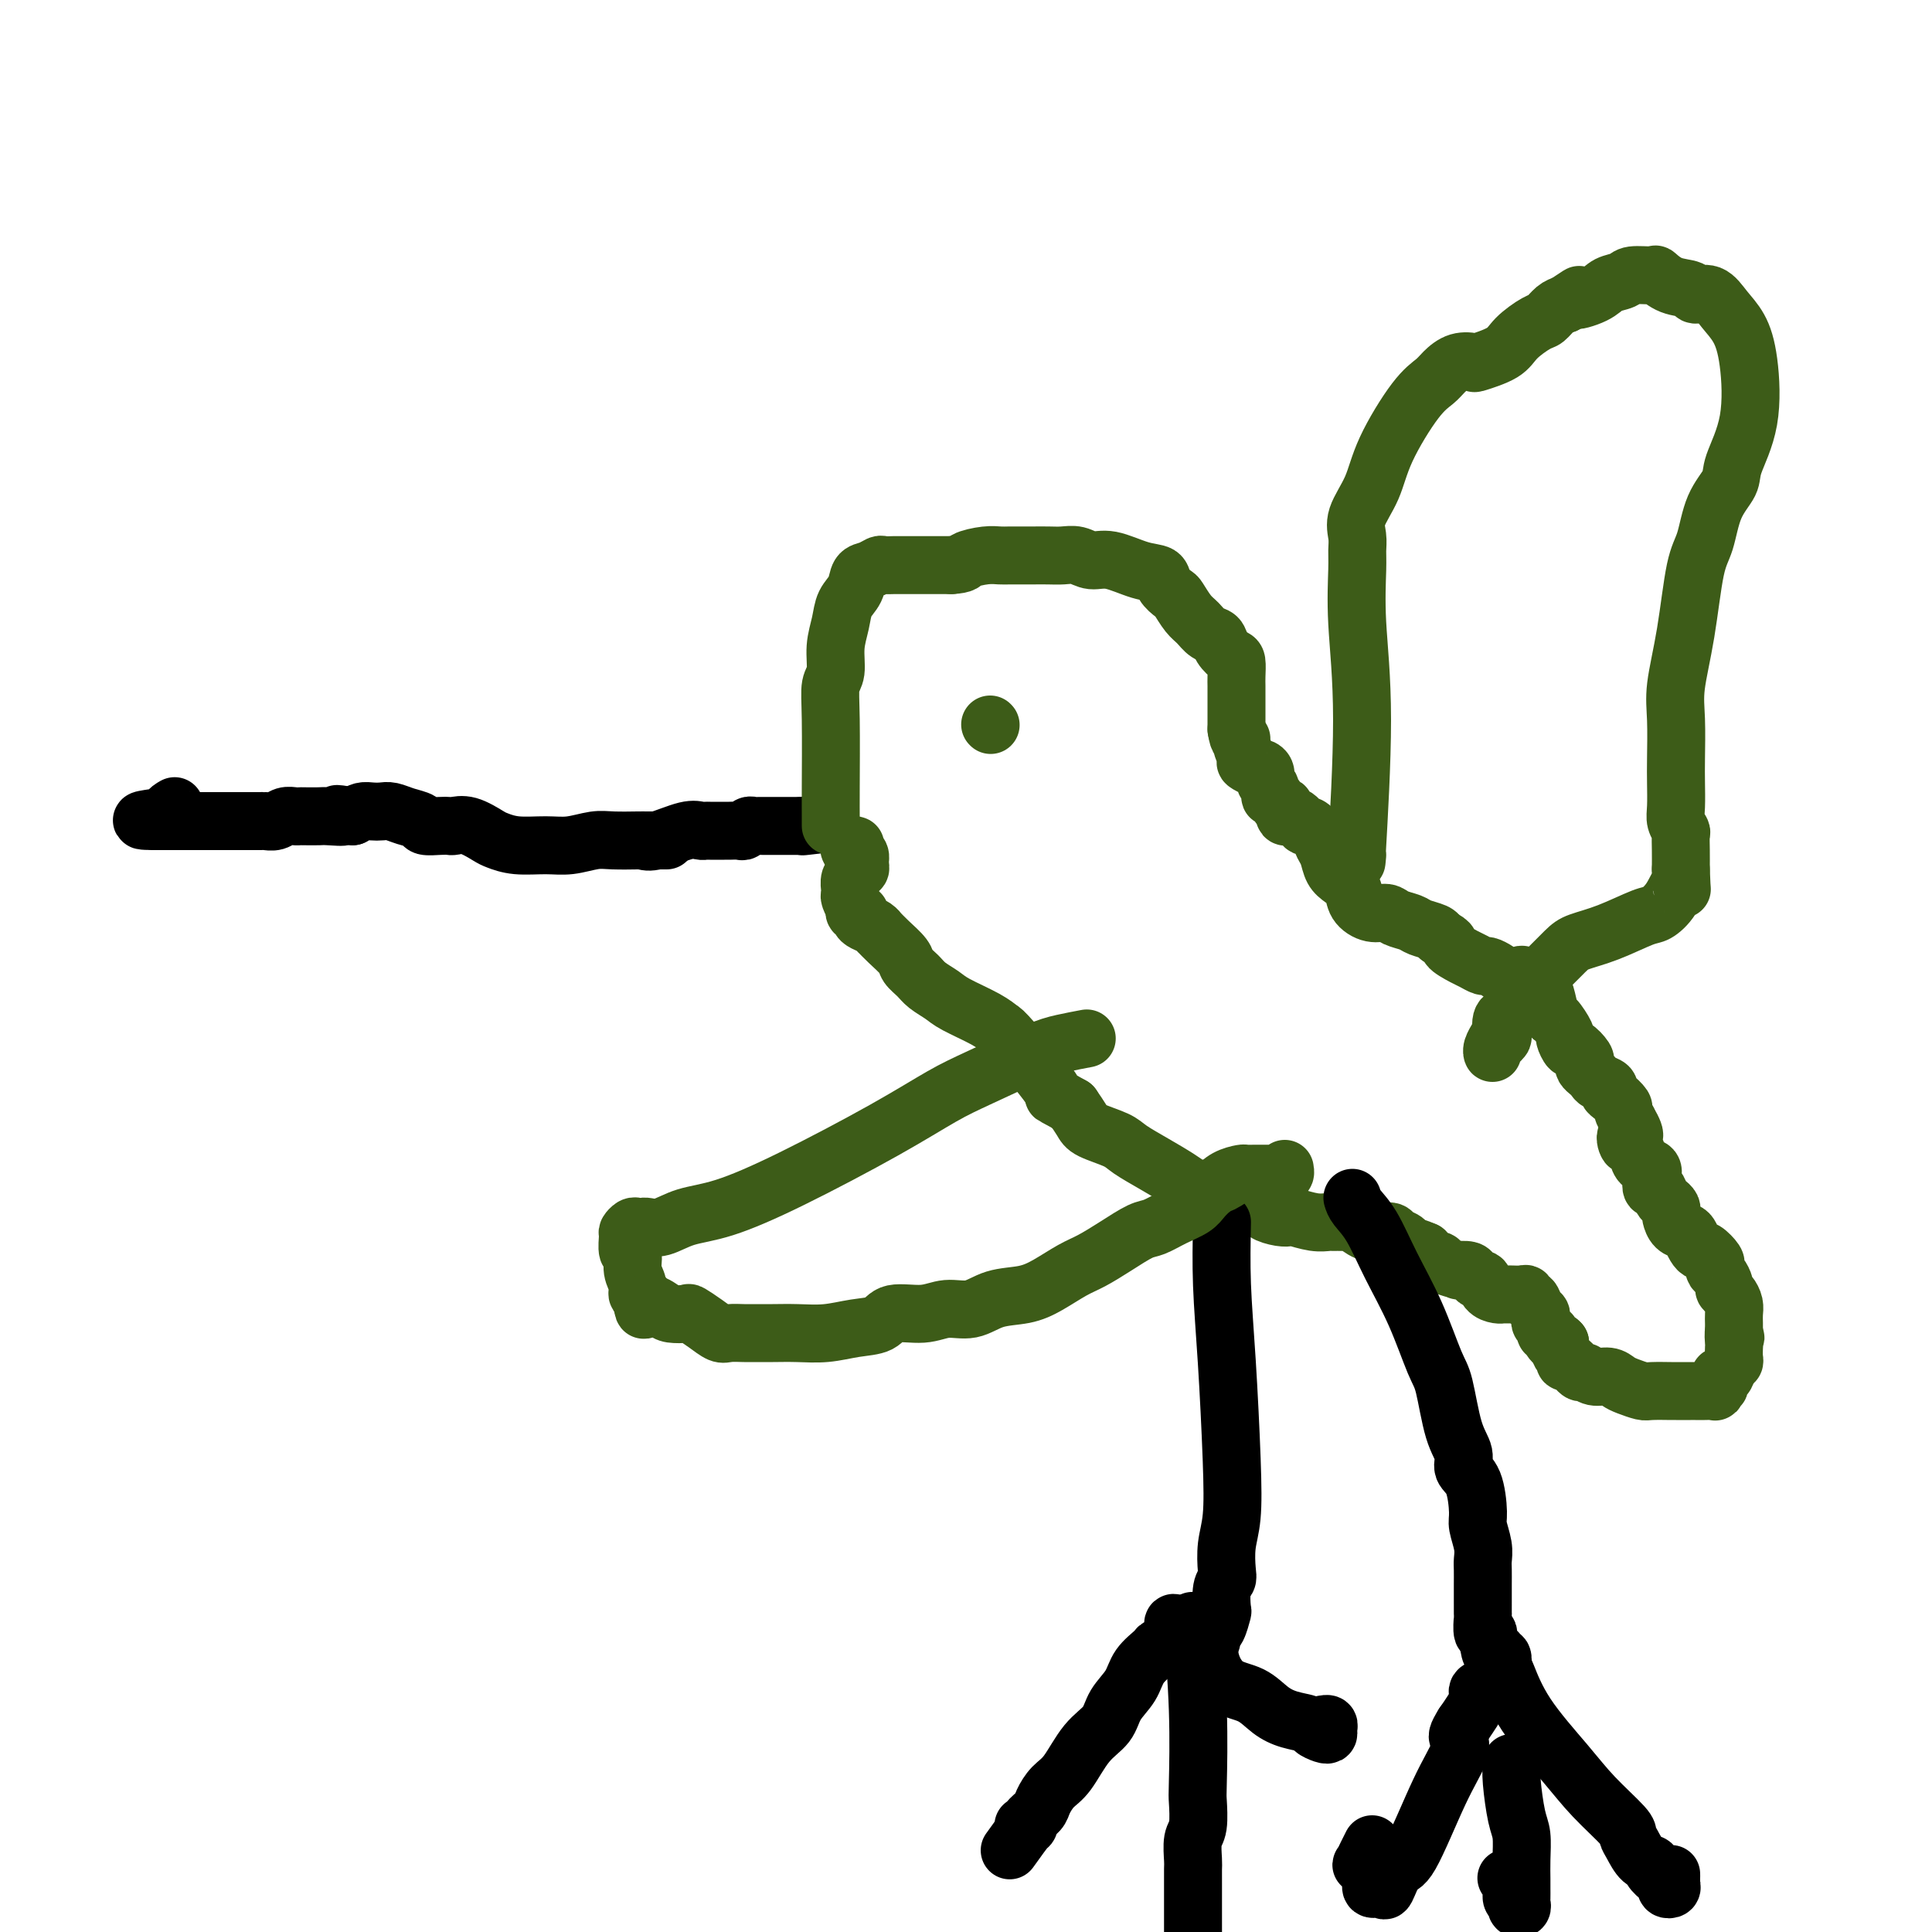 <svg viewBox='0 0 400 400' version='1.1' xmlns='http://www.w3.org/2000/svg' xmlns:xlink='http://www.w3.org/1999/xlink'><g fill='none' stroke='#000000' stroke-width='12' stroke-linecap='round' stroke-linejoin='round'><path d='M133,174c0.672,0.227 1.344,0.453 3,0c1.656,-0.453 4.297,-1.586 6,-2c1.703,-0.414 2.469,-0.111 3,0c0.531,0.111 0.829,0.029 1,0c0.171,-0.029 0.217,-0.007 1,0c0.783,0.007 2.304,-0.002 3,0c0.696,0.002 0.568,0.015 1,0c0.432,-0.015 1.426,-0.056 2,0c0.574,0.056 0.730,0.211 1,0c0.270,-0.211 0.654,-0.789 1,-1c0.346,-0.211 0.652,-0.057 1,0c0.348,0.057 0.736,0.015 1,0c0.264,-0.015 0.403,-0.004 1,0c0.597,0.004 1.652,0.001 2,0c0.348,-0.001 -0.013,-0.000 0,0c0.013,0.000 0.399,0.000 1,0c0.601,-0.000 1.418,-0.000 2,0c0.582,0.000 0.929,0.000 1,0c0.071,-0.000 -0.135,-0.000 0,0c0.135,0.000 0.610,0.000 1,0c0.390,-0.000 0.695,-0.000 1,0'/><path d='M166,171c5.356,-0.467 2.244,-0.133 1,0c-1.244,0.133 -0.622,0.067 0,0'/></g>
<g fill='none' stroke='#3D5C18' stroke-width='12' stroke-linecap='round' stroke-linejoin='round'><path d='M172,171c0.002,-0.538 0.005,-1.076 0,-2c-0.005,-0.924 -0.016,-2.234 0,-6c0.016,-3.766 0.060,-9.987 0,-14c-0.060,-4.013 -0.224,-5.816 0,-7c0.224,-1.184 0.838,-1.748 1,-3c0.162,-1.252 -0.126,-3.194 0,-5c0.126,-1.806 0.666,-3.478 1,-5c0.334,-1.522 0.461,-2.895 1,-4c0.539,-1.105 1.491,-1.942 2,-3c0.509,-1.058 0.574,-2.336 1,-3c0.426,-0.664 1.212,-0.714 2,-1c0.788,-0.286 1.576,-0.809 2,-1c0.424,-0.191 0.482,-0.051 1,0c0.518,0.051 1.496,0.014 2,0c0.504,-0.014 0.533,-0.004 1,0c0.467,0.004 1.373,0.001 2,0c0.627,-0.001 0.977,-0.000 2,0c1.023,0.000 2.721,0.000 4,0c1.279,-0.000 2.140,-0.000 3,0'/><path d='M197,117c2.799,-0.166 2.297,-0.580 3,-1c0.703,-0.420 2.612,-0.845 4,-1c1.388,-0.155 2.254,-0.042 3,0c0.746,0.042 1.372,0.011 2,0c0.628,-0.011 1.259,-0.003 2,0c0.741,0.003 1.591,-0.000 2,0c0.409,0.000 0.377,0.004 1,0c0.623,-0.004 1.900,-0.017 3,0c1.100,0.017 2.023,0.064 3,0c0.977,-0.064 2.010,-0.239 3,0c0.990,0.239 1.938,0.893 3,1c1.062,0.107 2.239,-0.332 4,0c1.761,0.332 4.106,1.435 6,2c1.894,0.565 3.336,0.592 4,1c0.664,0.408 0.548,1.197 1,2c0.452,0.803 1.472,1.620 2,2c0.528,0.380 0.565,0.325 1,1c0.435,0.675 1.267,2.081 2,3c0.733,0.919 1.366,1.350 2,2c0.634,0.650 1.270,1.520 2,2c0.730,0.480 1.555,0.569 2,1c0.445,0.431 0.512,1.203 1,2c0.488,0.797 1.399,1.617 2,2c0.601,0.383 0.893,0.328 1,1c0.107,0.672 0.029,2.070 0,3c-0.029,0.930 -0.008,1.390 0,2c0.008,0.610 0.002,1.370 0,2c-0.002,0.630 -0.001,1.131 0,2c0.001,0.869 0.000,2.105 0,3c-0.000,0.895 -0.000,1.447 0,2'/><path d='M256,151c0.400,2.758 0.899,2.155 1,2c0.101,-0.155 -0.194,0.140 0,1c0.194,0.860 0.879,2.285 1,3c0.121,0.715 -0.323,0.721 0,1c0.323,0.279 1.411,0.833 2,1c0.589,0.167 0.679,-0.052 1,0c0.321,0.052 0.874,0.376 1,1c0.126,0.624 -0.174,1.548 0,2c0.174,0.452 0.821,0.430 1,1c0.179,0.570 -0.111,1.730 0,2c0.111,0.270 0.624,-0.350 1,0c0.376,0.350 0.616,1.671 1,2c0.384,0.329 0.914,-0.334 1,0c0.086,0.334 -0.271,1.665 0,2c0.271,0.335 1.172,-0.324 2,0c0.828,0.324 1.584,1.633 2,2c0.416,0.367 0.492,-0.207 1,0c0.508,0.207 1.448,1.196 2,2c0.552,0.804 0.715,1.422 1,2c0.285,0.578 0.691,1.117 1,2c0.309,0.883 0.522,2.111 1,3c0.478,0.889 1.220,1.439 2,2c0.780,0.561 1.597,1.134 2,2c0.403,0.866 0.391,2.025 1,3c0.609,0.975 1.838,1.767 3,2c1.162,0.233 2.255,-0.092 3,0c0.745,0.092 1.142,0.602 2,1c0.858,0.398 2.179,0.684 3,1c0.821,0.316 1.144,0.662 2,1c0.856,0.338 2.245,0.668 3,1c0.755,0.332 0.878,0.666 1,1'/><path d='M298,194c2.925,1.426 1.738,1.492 2,2c0.262,0.508 1.971,1.460 3,2c1.029,0.540 1.376,0.670 2,1c0.624,0.330 1.524,0.859 2,1c0.476,0.141 0.529,-0.108 1,0c0.471,0.108 1.361,0.571 2,1c0.639,0.429 1.025,0.823 2,1c0.975,0.177 2.537,0.138 3,0c0.463,-0.138 -0.174,-0.376 0,0c0.174,0.376 1.159,1.366 2,2c0.841,0.634 1.540,0.913 2,1c0.460,0.087 0.683,-0.017 1,1c0.317,1.017 0.729,3.156 1,4c0.271,0.844 0.400,0.392 1,1c0.600,0.608 1.671,2.275 2,3c0.329,0.725 -0.083,0.509 0,1c0.083,0.491 0.663,1.690 1,2c0.337,0.310 0.433,-0.268 1,0c0.567,0.268 1.605,1.381 2,2c0.395,0.619 0.146,0.743 0,1c-0.146,0.257 -0.189,0.646 0,1c0.189,0.354 0.611,0.672 1,1c0.389,0.328 0.747,0.664 1,1c0.253,0.336 0.401,0.671 1,1c0.599,0.329 1.648,0.651 2,1c0.352,0.349 0.006,0.726 0,1c-0.006,0.274 0.328,0.445 1,1c0.672,0.555 1.681,1.496 2,2c0.319,0.504 -0.052,0.573 0,1c0.052,0.427 0.526,1.214 1,2'/><path d='M337,232c2.642,4.574 0.748,3.008 0,3c-0.748,-0.008 -0.351,1.541 0,2c0.351,0.459 0.654,-0.173 1,0c0.346,0.173 0.733,1.151 1,2c0.267,0.849 0.414,1.571 1,2c0.586,0.429 1.610,0.567 2,1c0.390,0.433 0.146,1.163 0,2c-0.146,0.837 -0.193,1.782 0,2c0.193,0.218 0.626,-0.292 1,0c0.374,0.292 0.688,1.387 1,2c0.312,0.613 0.621,0.745 1,1c0.379,0.255 0.826,0.632 1,1c0.174,0.368 0.074,0.728 0,1c-0.074,0.272 -0.122,0.458 0,1c0.122,0.542 0.414,1.442 1,2c0.586,0.558 1.465,0.775 2,1c0.535,0.225 0.725,0.459 1,1c0.275,0.541 0.634,1.388 1,2c0.366,0.612 0.738,0.990 1,1c0.262,0.010 0.413,-0.349 1,0c0.587,0.349 1.611,1.407 2,2c0.389,0.593 0.142,0.722 0,1c-0.142,0.278 -0.179,0.703 0,1c0.179,0.297 0.574,0.464 1,1c0.426,0.536 0.885,1.442 1,2c0.115,0.558 -0.113,0.768 0,1c0.113,0.232 0.566,0.485 1,1c0.434,0.515 0.848,1.293 1,2c0.152,0.707 0.041,1.344 0,2c-0.041,0.656 -0.012,1.330 0,2c0.012,0.670 0.006,1.335 0,2'/><path d='M359,276c0.619,2.208 0.167,0.227 0,0c-0.167,-0.227 -0.048,1.300 0,2c0.048,0.700 0.024,0.574 0,1c-0.024,0.426 -0.049,1.404 0,2c0.049,0.596 0.172,0.808 0,1c-0.172,0.192 -0.638,0.362 -1,1c-0.362,0.638 -0.619,1.744 -1,2c-0.381,0.256 -0.885,-0.338 -1,0c-0.115,0.338 0.160,1.607 0,2c-0.160,0.393 -0.754,-0.091 -1,0c-0.246,0.091 -0.144,0.756 0,1c0.144,0.244 0.328,0.065 0,0c-0.328,-0.065 -1.170,-0.017 -2,0c-0.830,0.017 -1.648,0.004 -2,0c-0.352,-0.004 -0.239,-0.000 -1,0c-0.761,0.000 -2.396,-0.003 -3,0c-0.604,0.003 -0.178,0.012 -1,0c-0.822,-0.012 -2.891,-0.046 -4,0c-1.109,0.046 -1.259,0.171 -2,0c-0.741,-0.171 -2.072,-0.639 -3,-1c-0.928,-0.361 -1.452,-0.617 -2,-1c-0.548,-0.383 -1.120,-0.895 -2,-1c-0.880,-0.105 -2.068,0.197 -3,0c-0.932,-0.197 -1.609,-0.894 -2,-1c-0.391,-0.106 -0.496,0.379 -1,0c-0.504,-0.379 -1.407,-1.620 -2,-2c-0.593,-0.380 -0.877,0.103 -1,0c-0.123,-0.103 -0.084,-0.790 0,-1c0.084,-0.210 0.215,0.059 0,0c-0.215,-0.059 -0.776,-0.445 -1,-1c-0.224,-0.555 -0.112,-1.277 0,-2'/><path d='M323,278c-0.780,-0.885 -0.730,-0.096 -1,0c-0.270,0.096 -0.861,-0.499 -1,-1c-0.139,-0.501 0.173,-0.908 0,-1c-0.173,-0.092 -0.830,0.130 -1,0c-0.170,-0.130 0.148,-0.611 0,-1c-0.148,-0.389 -0.760,-0.686 -1,-1c-0.240,-0.314 -0.107,-0.643 0,-1c0.107,-0.357 0.187,-0.740 0,-1c-0.187,-0.260 -0.640,-0.395 -1,-1c-0.360,-0.605 -0.625,-1.679 -1,-2c-0.375,-0.321 -0.860,0.110 -1,0c-0.140,-0.110 0.064,-0.762 0,-1c-0.064,-0.238 -0.395,-0.064 -1,0c-0.605,0.064 -1.485,0.018 -2,0c-0.515,-0.018 -0.667,-0.006 -1,0c-0.333,0.006 -0.849,0.008 -1,0c-0.151,-0.008 0.062,-0.026 0,0c-0.062,0.026 -0.398,0.095 -1,0c-0.602,-0.095 -1.469,-0.355 -2,-1c-0.531,-0.645 -0.725,-1.676 -1,-2c-0.275,-0.324 -0.631,0.057 -1,0c-0.369,-0.057 -0.750,-0.554 -1,-1c-0.250,-0.446 -0.368,-0.842 -1,-1c-0.632,-0.158 -1.779,-0.079 -2,0c-0.221,0.079 0.485,0.159 0,0c-0.485,-0.159 -2.161,-0.558 -3,-1c-0.839,-0.442 -0.841,-0.927 -1,-1c-0.159,-0.073 -0.474,0.265 -1,0c-0.526,-0.265 -1.263,-1.132 -2,-2'/><path d='M295,259c-3.649,-1.576 -2.272,-0.517 -2,0c0.272,0.517 -0.561,0.493 -1,0c-0.439,-0.493 -0.484,-1.453 -1,-2c-0.516,-0.547 -1.502,-0.680 -2,-1c-0.498,-0.320 -0.509,-0.825 -1,-1c-0.491,-0.175 -1.461,-0.019 -2,0c-0.539,0.019 -0.648,-0.100 -1,0c-0.352,0.100 -0.949,0.419 -2,0c-1.051,-0.419 -2.556,-1.577 -3,-2c-0.444,-0.423 0.175,-0.112 0,0c-0.175,0.112 -1.143,0.026 -2,0c-0.857,-0.026 -1.601,0.007 -2,0c-0.399,-0.007 -0.451,-0.054 -1,0c-0.549,0.054 -1.594,0.208 -3,0c-1.406,-0.208 -3.172,-0.778 -4,-1c-0.828,-0.222 -0.719,-0.098 -1,0c-0.281,0.098 -0.953,0.168 -2,0c-1.047,-0.168 -2.470,-0.573 -3,-1c-0.530,-0.427 -0.167,-0.875 -1,-1c-0.833,-0.125 -2.862,0.073 -4,0c-1.138,-0.073 -1.384,-0.417 -2,-1c-0.616,-0.583 -1.601,-1.405 -3,-2c-1.399,-0.595 -3.211,-0.964 -4,-1c-0.789,-0.036 -0.554,0.261 -1,0c-0.446,-0.261 -1.573,-1.081 -3,-2c-1.427,-0.919 -3.155,-1.936 -5,-3c-1.845,-1.064 -3.806,-2.175 -5,-3c-1.194,-0.825 -1.619,-1.366 -3,-2c-1.381,-0.634 -3.718,-1.363 -5,-2c-1.282,-0.637 -1.509,-1.182 -2,-2c-0.491,-0.818 -1.245,-1.909 -2,-3'/><path d='M222,229c-5.877,-3.364 -3.069,-1.275 -4,-3c-0.931,-1.725 -5.599,-7.263 -8,-10c-2.401,-2.737 -2.534,-2.673 -3,-3c-0.466,-0.327 -1.265,-1.046 -3,-2c-1.735,-0.954 -4.405,-2.143 -6,-3c-1.595,-0.857 -2.113,-1.384 -3,-2c-0.887,-0.616 -2.142,-1.323 -3,-2c-0.858,-0.677 -1.320,-1.324 -2,-2c-0.680,-0.676 -1.579,-1.382 -2,-2c-0.421,-0.618 -0.364,-1.149 -1,-2c-0.636,-0.851 -1.967,-2.021 -3,-3c-1.033,-0.979 -1.769,-1.768 -2,-2c-0.231,-0.232 0.044,0.091 0,0c-0.044,-0.091 -0.408,-0.598 -1,-1c-0.592,-0.402 -1.413,-0.701 -2,-1c-0.587,-0.299 -0.941,-0.600 -1,-1c-0.059,-0.400 0.177,-0.899 0,-1c-0.177,-0.101 -0.765,0.195 -1,0c-0.235,-0.195 -0.116,-0.879 0,-1c0.116,-0.121 0.227,0.323 0,0c-0.227,-0.323 -0.794,-1.414 -1,-2c-0.206,-0.586 -0.052,-0.668 0,-1c0.052,-0.332 -0.000,-0.916 0,-1c0.000,-0.084 0.052,0.331 0,0c-0.052,-0.331 -0.206,-1.408 0,-2c0.206,-0.592 0.774,-0.697 1,-1c0.226,-0.303 0.112,-0.803 0,-1c-0.112,-0.197 -0.223,-0.092 0,0c0.223,0.092 0.778,0.169 1,0c0.222,-0.169 0.111,-0.585 0,-1'/><path d='M178,179c0.137,-1.729 -0.019,-1.051 0,-1c0.019,0.051 0.214,-0.526 0,-1c-0.214,-0.474 -0.838,-0.845 -1,-1c-0.162,-0.155 0.139,-0.094 0,0c-0.139,0.094 -0.717,0.221 -1,0c-0.283,-0.221 -0.272,-0.791 0,-1c0.272,-0.209 0.805,-0.056 1,0c0.195,0.056 0.053,0.015 0,0c-0.053,-0.015 -0.015,-0.004 0,0c0.015,0.004 0.008,0.002 0,0'/></g>
<g fill='none' stroke='#000000' stroke-width='12' stroke-linecap='round' stroke-linejoin='round'><path d='M138,174c-1.592,0.002 -3.184,0.004 -4,0c-0.816,-0.004 -0.856,-0.016 -2,0c-1.144,0.016 -3.394,0.058 -5,0c-1.606,-0.058 -2.570,-0.215 -4,0c-1.430,0.215 -3.326,0.802 -5,1c-1.674,0.198 -3.126,0.007 -5,0c-1.874,-0.007 -4.169,0.170 -6,0c-1.831,-0.170 -3.197,-0.686 -4,-1c-0.803,-0.314 -1.043,-0.424 -2,-1c-0.957,-0.576 -2.632,-1.618 -4,-2c-1.368,-0.382 -2.431,-0.105 -3,0c-0.569,0.105 -0.645,0.040 -1,0c-0.355,-0.040 -0.991,-0.053 -2,0c-1.009,0.053 -2.392,0.172 -3,0c-0.608,-0.172 -0.442,-0.634 -1,-1c-0.558,-0.366 -1.840,-0.635 -3,-1c-1.160,-0.365 -2.198,-0.827 -3,-1c-0.802,-0.173 -1.370,-0.057 -2,0c-0.630,0.057 -1.324,0.054 -2,0c-0.676,-0.054 -1.336,-0.158 -2,0c-0.664,0.158 -1.332,0.579 -2,1'/><path d='M73,169c-5.551,-0.928 -2.429,-0.249 -2,0c0.429,0.249 -1.835,0.067 -3,0c-1.165,-0.067 -1.232,-0.019 -2,0c-0.768,0.019 -2.236,0.009 -3,0c-0.764,-0.009 -0.825,-0.016 -1,0c-0.175,0.016 -0.466,0.057 -1,0c-0.534,-0.057 -1.313,-0.211 -2,0c-0.687,0.211 -1.284,0.789 -2,1c-0.716,0.211 -1.553,0.057 -2,0c-0.447,-0.057 -0.505,-0.015 -1,0c-0.495,0.015 -1.427,0.004 -2,0c-0.573,-0.004 -0.787,-0.001 -1,0c-0.213,0.001 -0.424,0.000 -1,0c-0.576,-0.000 -1.517,-0.000 -2,0c-0.483,0.000 -0.509,0.000 -1,0c-0.491,-0.000 -1.446,-0.000 -2,0c-0.554,0.000 -0.708,0.000 -1,0c-0.292,-0.000 -0.722,-0.000 -1,0c-0.278,0.000 -0.402,0.000 -1,0c-0.598,-0.000 -1.669,-0.000 -2,0c-0.331,0.000 0.079,0.000 0,0c-0.079,-0.000 -0.647,-0.000 -1,0c-0.353,0.000 -0.490,0.000 -1,0c-0.510,-0.000 -1.394,-0.000 -2,0c-0.606,0.000 -0.936,0.000 -1,0c-0.064,-0.000 0.137,-0.000 0,0c-0.137,0.000 -0.614,0.000 -1,0c-0.386,-0.000 -0.682,-0.000 -1,0c-0.318,0.000 -0.659,0.000 -1,0'/><path d='M32,170c-5.935,-0.027 -0.271,-0.595 2,-1c2.271,-0.405 1.150,-0.648 1,-1c-0.150,-0.352 0.671,-0.815 1,-1c0.329,-0.185 0.164,-0.093 0,0'/><path d='M253,253c-0.085,4.202 -0.170,8.404 0,13c0.170,4.596 0.595,9.584 1,16c0.405,6.416 0.789,14.258 1,20c0.211,5.742 0.249,9.385 0,12c-0.249,2.615 -0.785,4.204 -1,6c-0.215,1.796 -0.109,3.799 0,5c0.109,1.201 0.223,1.600 0,2c-0.223,0.400 -0.782,0.800 -1,2c-0.218,1.200 -0.096,3.198 0,4c0.096,0.802 0.166,0.406 0,1c-0.166,0.594 -0.569,2.177 -1,3c-0.431,0.823 -0.889,0.888 -1,1c-0.111,0.112 0.125,0.273 0,1c-0.125,0.727 -0.611,2.020 -1,3c-0.389,0.980 -0.682,1.649 -1,2c-0.318,0.351 -0.662,0.386 -1,0c-0.338,-0.386 -0.669,-1.193 -1,-2'/><path d='M247,342c-0.935,0.651 -0.771,-0.220 -1,-1c-0.229,-0.780 -0.850,-1.467 -1,-2c-0.150,-0.533 0.170,-0.911 0,-1c-0.170,-0.089 -0.830,0.110 -1,0c-0.170,-0.110 0.151,-0.529 0,-1c-0.151,-0.471 -0.774,-0.995 -1,-1c-0.226,-0.005 -0.054,0.510 0,1c0.054,0.490 -0.011,0.956 0,1c0.011,0.044 0.098,-0.334 0,0c-0.098,0.334 -0.381,1.380 -1,2c-0.619,0.620 -1.573,0.815 -2,1c-0.427,0.185 -0.325,0.360 -1,1c-0.675,0.640 -2.126,1.747 -3,3c-0.874,1.253 -1.171,2.654 -2,4c-0.829,1.346 -2.189,2.639 -3,4c-0.811,1.361 -1.072,2.791 -2,4c-0.928,1.209 -2.523,2.196 -4,4c-1.477,1.804 -2.834,4.423 -4,6c-1.166,1.577 -2.140,2.111 -3,3c-0.860,0.889 -1.607,2.133 -2,3c-0.393,0.867 -0.431,1.356 -1,2c-0.569,0.644 -1.669,1.443 -2,2c-0.331,0.557 0.107,0.871 0,1c-0.107,0.129 -0.760,0.073 -1,0c-0.240,-0.073 -0.069,-0.164 0,0c0.069,0.164 0.034,0.582 0,1'/><path d='M212,379c-5.167,7.167 -2.583,3.583 0,0'/><path d='M248,342c0.789,-0.229 1.579,-0.458 2,0c0.421,0.458 0.474,1.604 1,3c0.526,1.396 1.525,3.043 3,4c1.475,0.957 3.427,1.226 5,2c1.573,0.774 2.768,2.053 4,3c1.232,0.947 2.502,1.561 4,2c1.498,0.439 3.224,0.703 4,1c0.776,0.297 0.601,0.626 1,1c0.399,0.374 1.371,0.794 2,1c0.629,0.206 0.914,0.199 1,0c0.086,-0.199 -0.029,-0.589 0,-1c0.029,-0.411 0.200,-0.841 0,-1c-0.200,-0.159 -0.771,-0.045 -1,0c-0.229,0.045 -0.114,0.023 0,0'/><path d='M247,336c-0.113,-0.534 -0.225,-1.069 0,2c0.225,3.069 0.789,9.740 1,16c0.211,6.260 0.071,12.108 0,15c-0.071,2.892 -0.072,2.828 0,4c0.072,1.172 0.215,3.579 0,5c-0.215,1.421 -0.790,1.856 -1,3c-0.210,1.144 -0.056,2.997 0,4c0.056,1.003 0.015,1.156 0,2c-0.015,0.844 -0.004,2.379 0,3c0.004,0.621 0.001,0.327 0,1c-0.001,0.673 -0.000,2.315 0,3c0.000,0.685 0.000,0.415 0,1c-0.000,0.585 -0.000,2.024 0,3c0.000,0.976 0.000,1.488 0,2'/><path d='M280,248c0.171,0.574 0.343,1.148 1,2c0.657,0.852 1.800,1.983 3,4c1.200,2.017 2.456,4.920 4,8c1.544,3.080 3.374,6.337 5,10c1.626,3.663 3.047,7.734 4,10c0.953,2.266 1.439,2.728 2,5c0.561,2.272 1.198,6.352 2,9c0.802,2.648 1.769,3.862 2,5c0.231,1.138 -0.274,2.198 0,3c0.274,0.802 1.327,1.345 2,3c0.673,1.655 0.965,4.420 1,6c0.035,1.580 -0.187,1.974 0,3c0.187,1.026 0.782,2.685 1,4c0.218,1.315 0.058,2.287 0,3c-0.058,0.713 -0.016,1.169 0,2c0.016,0.831 0.004,2.038 0,3c-0.004,0.962 -0.002,1.681 0,2c0.002,0.319 0.004,0.239 0,1c-0.004,0.761 -0.015,2.364 0,3c0.015,0.636 0.056,0.304 0,1c-0.056,0.696 -0.207,2.418 0,3c0.207,0.582 0.774,0.023 1,0c0.226,-0.023 0.113,0.488 0,1'/><path d='M308,339c0.708,5.338 0.978,2.682 1,2c0.022,-0.682 -0.204,0.609 0,1c0.204,0.391 0.839,-0.117 1,0c0.161,0.117 -0.152,0.858 0,1c0.152,0.142 0.769,-0.316 1,0c0.231,0.316 0.077,1.404 0,2c-0.077,0.596 -0.077,0.698 0,1c0.077,0.302 0.229,0.802 0,1c-0.229,0.198 -0.840,0.094 -1,0c-0.160,-0.094 0.131,-0.179 0,0c-0.131,0.179 -0.684,0.623 -1,1c-0.316,0.377 -0.394,0.689 -1,1c-0.606,0.311 -1.740,0.622 -2,1c-0.260,0.378 0.354,0.822 0,2c-0.354,1.178 -1.677,3.089 -3,5'/><path d='M303,357c-1.506,2.430 -1.271,2.503 -1,3c0.271,0.497 0.577,1.416 0,3c-0.577,1.584 -2.037,3.832 -4,8c-1.963,4.168 -4.429,10.257 -6,13c-1.571,2.743 -2.249,2.141 -3,3c-0.751,0.859 -1.577,3.180 -2,4c-0.423,0.820 -0.443,0.139 -1,0c-0.557,-0.139 -1.653,0.266 -2,0c-0.347,-0.266 0.053,-1.201 0,-2c-0.053,-0.799 -0.561,-1.461 -1,-2c-0.439,-0.539 -0.811,-0.954 -1,-1c-0.189,-0.046 -0.195,0.276 0,0c0.195,-0.276 0.591,-1.151 1,-2c0.409,-0.849 0.831,-1.671 1,-2c0.169,-0.329 0.084,-0.164 0,0'/><path d='M311,345c0.176,0.198 0.352,0.396 1,2c0.648,1.604 1.767,4.614 4,8c2.233,3.386 5.582,7.147 8,10c2.418,2.853 3.907,4.799 6,7c2.093,2.201 4.789,4.656 6,6c1.211,1.344 0.936,1.578 1,2c0.064,0.422 0.469,1.034 1,2c0.531,0.966 1.190,2.286 2,3c0.810,0.714 1.771,0.822 2,1c0.229,0.178 -0.275,0.427 0,1c0.275,0.573 1.327,1.471 2,2c0.673,0.529 0.965,0.689 1,1c0.035,0.311 -0.187,0.773 0,1c0.187,0.227 0.782,0.218 1,0c0.218,-0.218 0.058,-0.647 0,-1c-0.058,-0.353 -0.016,-0.631 0,-1c0.016,-0.369 0.004,-0.830 0,-1c-0.004,-0.170 -0.001,-0.049 0,0c0.001,0.049 0.001,0.024 0,0'/><path d='M313,365c-0.083,0.986 -0.166,1.973 0,4c0.166,2.027 0.580,5.095 1,7c0.420,1.905 0.845,2.647 1,4c0.155,1.353 0.041,3.318 0,5c-0.041,1.682 -0.010,3.081 0,4c0.010,0.919 -0.001,1.357 0,2c0.001,0.643 0.016,1.490 0,2c-0.016,0.510 -0.061,0.684 0,1c0.061,0.316 0.228,0.773 0,1c-0.228,0.227 -0.849,0.225 -1,0c-0.151,-0.225 0.170,-0.674 0,-1c-0.170,-0.326 -0.829,-0.531 -1,-1c-0.171,-0.469 0.146,-1.203 0,-2c-0.146,-0.797 -0.756,-1.656 -1,-2c-0.244,-0.344 -0.122,-0.172 0,0'/></g>
<g fill='none' stroke='#3D5C18' stroke-width='12' stroke-linecap='round' stroke-linejoin='round'><path d='M281,177c-0.144,1.574 -0.287,3.149 0,-2c0.287,-5.149 1.006,-17.020 1,-26c-0.006,-8.980 -0.736,-15.068 -1,-20c-0.264,-4.932 -0.061,-8.708 0,-11c0.061,-2.292 -0.020,-3.101 0,-4c0.020,-0.899 0.140,-1.889 0,-3c-0.140,-1.111 -0.539,-2.342 0,-4c0.539,-1.658 2.016,-3.742 3,-6c0.984,-2.258 1.473,-4.689 3,-8c1.527,-3.311 4.091,-7.500 6,-10c1.909,-2.500 3.162,-3.309 4,-4c0.838,-0.691 1.261,-1.262 2,-2c0.739,-0.738 1.796,-1.642 3,-2c1.204,-0.358 2.557,-0.170 3,0c0.443,0.170 -0.023,0.320 1,0c1.023,-0.320 3.534,-1.112 5,-2c1.466,-0.888 1.887,-1.873 3,-3c1.113,-1.127 2.917,-2.395 4,-3c1.083,-0.605 1.445,-0.548 2,-1c0.555,-0.452 1.301,-1.415 2,-2c0.699,-0.585 1.349,-0.793 2,-1'/><path d='M324,63c5.043,-3.289 2.150,-1.512 2,-1c-0.150,0.512 2.444,-0.240 4,-1c1.556,-0.760 2.075,-1.526 3,-2c0.925,-0.474 2.255,-0.656 3,-1c0.745,-0.344 0.904,-0.850 2,-1c1.096,-0.150 3.128,0.055 4,0c0.872,-0.055 0.582,-0.371 1,0c0.418,0.371 1.543,1.428 3,2c1.457,0.572 3.248,0.657 4,1c0.752,0.343 0.467,0.942 1,1c0.533,0.058 1.883,-0.424 3,0c1.117,0.424 2.001,1.755 3,3c0.999,1.245 2.113,2.404 3,4c0.887,1.596 1.549,3.627 2,7c0.451,3.373 0.693,8.086 0,12c-0.693,3.914 -2.321,7.029 -3,9c-0.679,1.971 -0.408,2.798 -1,4c-0.592,1.202 -2.047,2.778 -3,5c-0.953,2.222 -1.404,5.091 -2,7c-0.596,1.909 -1.337,2.860 -2,6c-0.663,3.140 -1.250,8.470 -2,13c-0.750,4.530 -1.665,8.260 -2,11c-0.335,2.740 -0.091,4.491 0,7c0.091,2.509 0.028,5.776 0,8c-0.028,2.224 -0.022,3.407 0,5c0.022,1.593 0.058,3.598 0,5c-0.058,1.402 -0.212,2.202 0,3c0.212,0.798 0.789,1.595 1,2c0.211,0.405 0.057,0.417 0,1c-0.057,0.583 -0.016,1.738 0,3c0.016,1.262 0.008,2.631 0,4'/><path d='M348,180c0.234,6.423 0.319,3.482 0,3c-0.319,-0.482 -1.041,1.495 -2,3c-0.959,1.505 -2.156,2.537 -3,3c-0.844,0.463 -1.335,0.357 -3,1c-1.665,0.643 -4.504,2.034 -7,3c-2.496,0.966 -4.647,1.508 -6,2c-1.353,0.492 -1.907,0.933 -3,2c-1.093,1.067 -2.725,2.759 -4,4c-1.275,1.241 -2.191,2.032 -3,3c-0.809,0.968 -1.509,2.112 -2,3c-0.491,0.888 -0.772,1.519 -1,2c-0.228,0.481 -0.404,0.811 -1,1c-0.596,0.189 -1.614,0.235 -2,1c-0.386,0.765 -0.142,2.248 0,3c0.142,0.752 0.181,0.774 0,1c-0.181,0.226 -0.581,0.656 -1,1c-0.419,0.344 -0.859,0.604 -1,1c-0.141,0.396 0.015,0.929 0,1c-0.015,0.071 -0.200,-0.321 0,-1c0.200,-0.679 0.785,-1.644 1,-2c0.215,-0.356 0.062,-0.102 0,0c-0.062,0.102 -0.031,0.051 0,0'/><path d='M225,215c-1.719,0.326 -3.439,0.651 -5,1c-1.561,0.349 -2.964,0.720 -6,2c-3.036,1.280 -7.706,3.467 -11,5c-3.294,1.533 -5.213,2.413 -8,4c-2.787,1.587 -6.444,3.883 -12,7c-5.556,3.117 -13.012,7.056 -19,10c-5.988,2.944 -10.507,4.894 -14,6c-3.493,1.106 -5.958,1.368 -8,2c-2.042,0.632 -3.660,1.632 -5,2c-1.340,0.368 -2.401,0.102 -3,0c-0.599,-0.102 -0.734,-0.041 -1,0c-0.266,0.041 -0.661,0.060 -1,0c-0.339,-0.060 -0.623,-0.201 -1,0c-0.377,0.201 -0.848,0.742 -1,1c-0.152,0.258 0.016,0.232 0,1c-0.016,0.768 -0.215,2.329 0,3c0.215,0.671 0.846,0.451 1,1c0.154,0.549 -0.169,1.865 0,3c0.169,1.135 0.829,2.088 1,3c0.171,0.912 -0.146,1.784 0,2c0.146,0.216 0.756,-0.224 1,0c0.244,0.224 0.122,1.112 0,2'/><path d='M133,270c0.374,2.430 0.308,0.506 1,0c0.692,-0.506 2.141,0.406 3,1c0.859,0.594 1.126,0.871 2,1c0.874,0.129 2.354,0.112 3,0c0.646,-0.112 0.456,-0.317 1,0c0.544,0.317 1.821,1.157 3,2c1.179,0.843 2.261,1.690 3,2c0.739,0.310 1.137,0.083 2,0c0.863,-0.083 2.193,-0.021 3,0c0.807,0.021 1.092,0.002 2,0c0.908,-0.002 2.439,0.012 4,0c1.561,-0.012 3.153,-0.049 5,0c1.847,0.049 3.950,0.186 6,0c2.050,-0.186 4.049,-0.695 6,-1c1.951,-0.305 3.855,-0.405 5,-1c1.145,-0.595 1.532,-1.683 3,-2c1.468,-0.317 4.016,0.137 6,0c1.984,-0.137 3.404,-0.865 5,-1c1.596,-0.135 3.368,0.322 5,0c1.632,-0.322 3.124,-1.422 5,-2c1.876,-0.578 4.135,-0.632 6,-1c1.865,-0.368 3.336,-1.048 5,-2c1.664,-0.952 3.522,-2.177 5,-3c1.478,-0.823 2.575,-1.246 4,-2c1.425,-0.754 3.176,-1.840 5,-3c1.824,-1.160 3.720,-2.394 5,-3c1.280,-0.606 1.942,-0.585 3,-1c1.058,-0.415 2.510,-1.266 4,-2c1.490,-0.734 3.016,-1.352 4,-2c0.984,-0.648 1.424,-1.328 2,-2c0.576,-0.672 1.288,-1.336 2,-2'/><path d='M251,246c5.698,-3.276 2.944,-1.466 2,-1c-0.944,0.466 -0.078,-0.411 1,-1c1.078,-0.589 2.369,-0.890 3,-1c0.631,-0.110 0.603,-0.029 1,0c0.397,0.029 1.219,0.008 2,0c0.781,-0.008 1.519,-0.001 2,0c0.481,0.001 0.703,-0.003 1,0c0.297,0.003 0.668,0.015 1,0c0.332,-0.015 0.625,-0.055 1,0c0.375,0.055 0.832,0.207 1,0c0.168,-0.207 0.048,-0.773 0,-1c-0.048,-0.227 -0.024,-0.113 0,0'/><path d='M205,150c0.000,0.000 0.100,0.100 0.1,0.1'/></g>
</svg>
